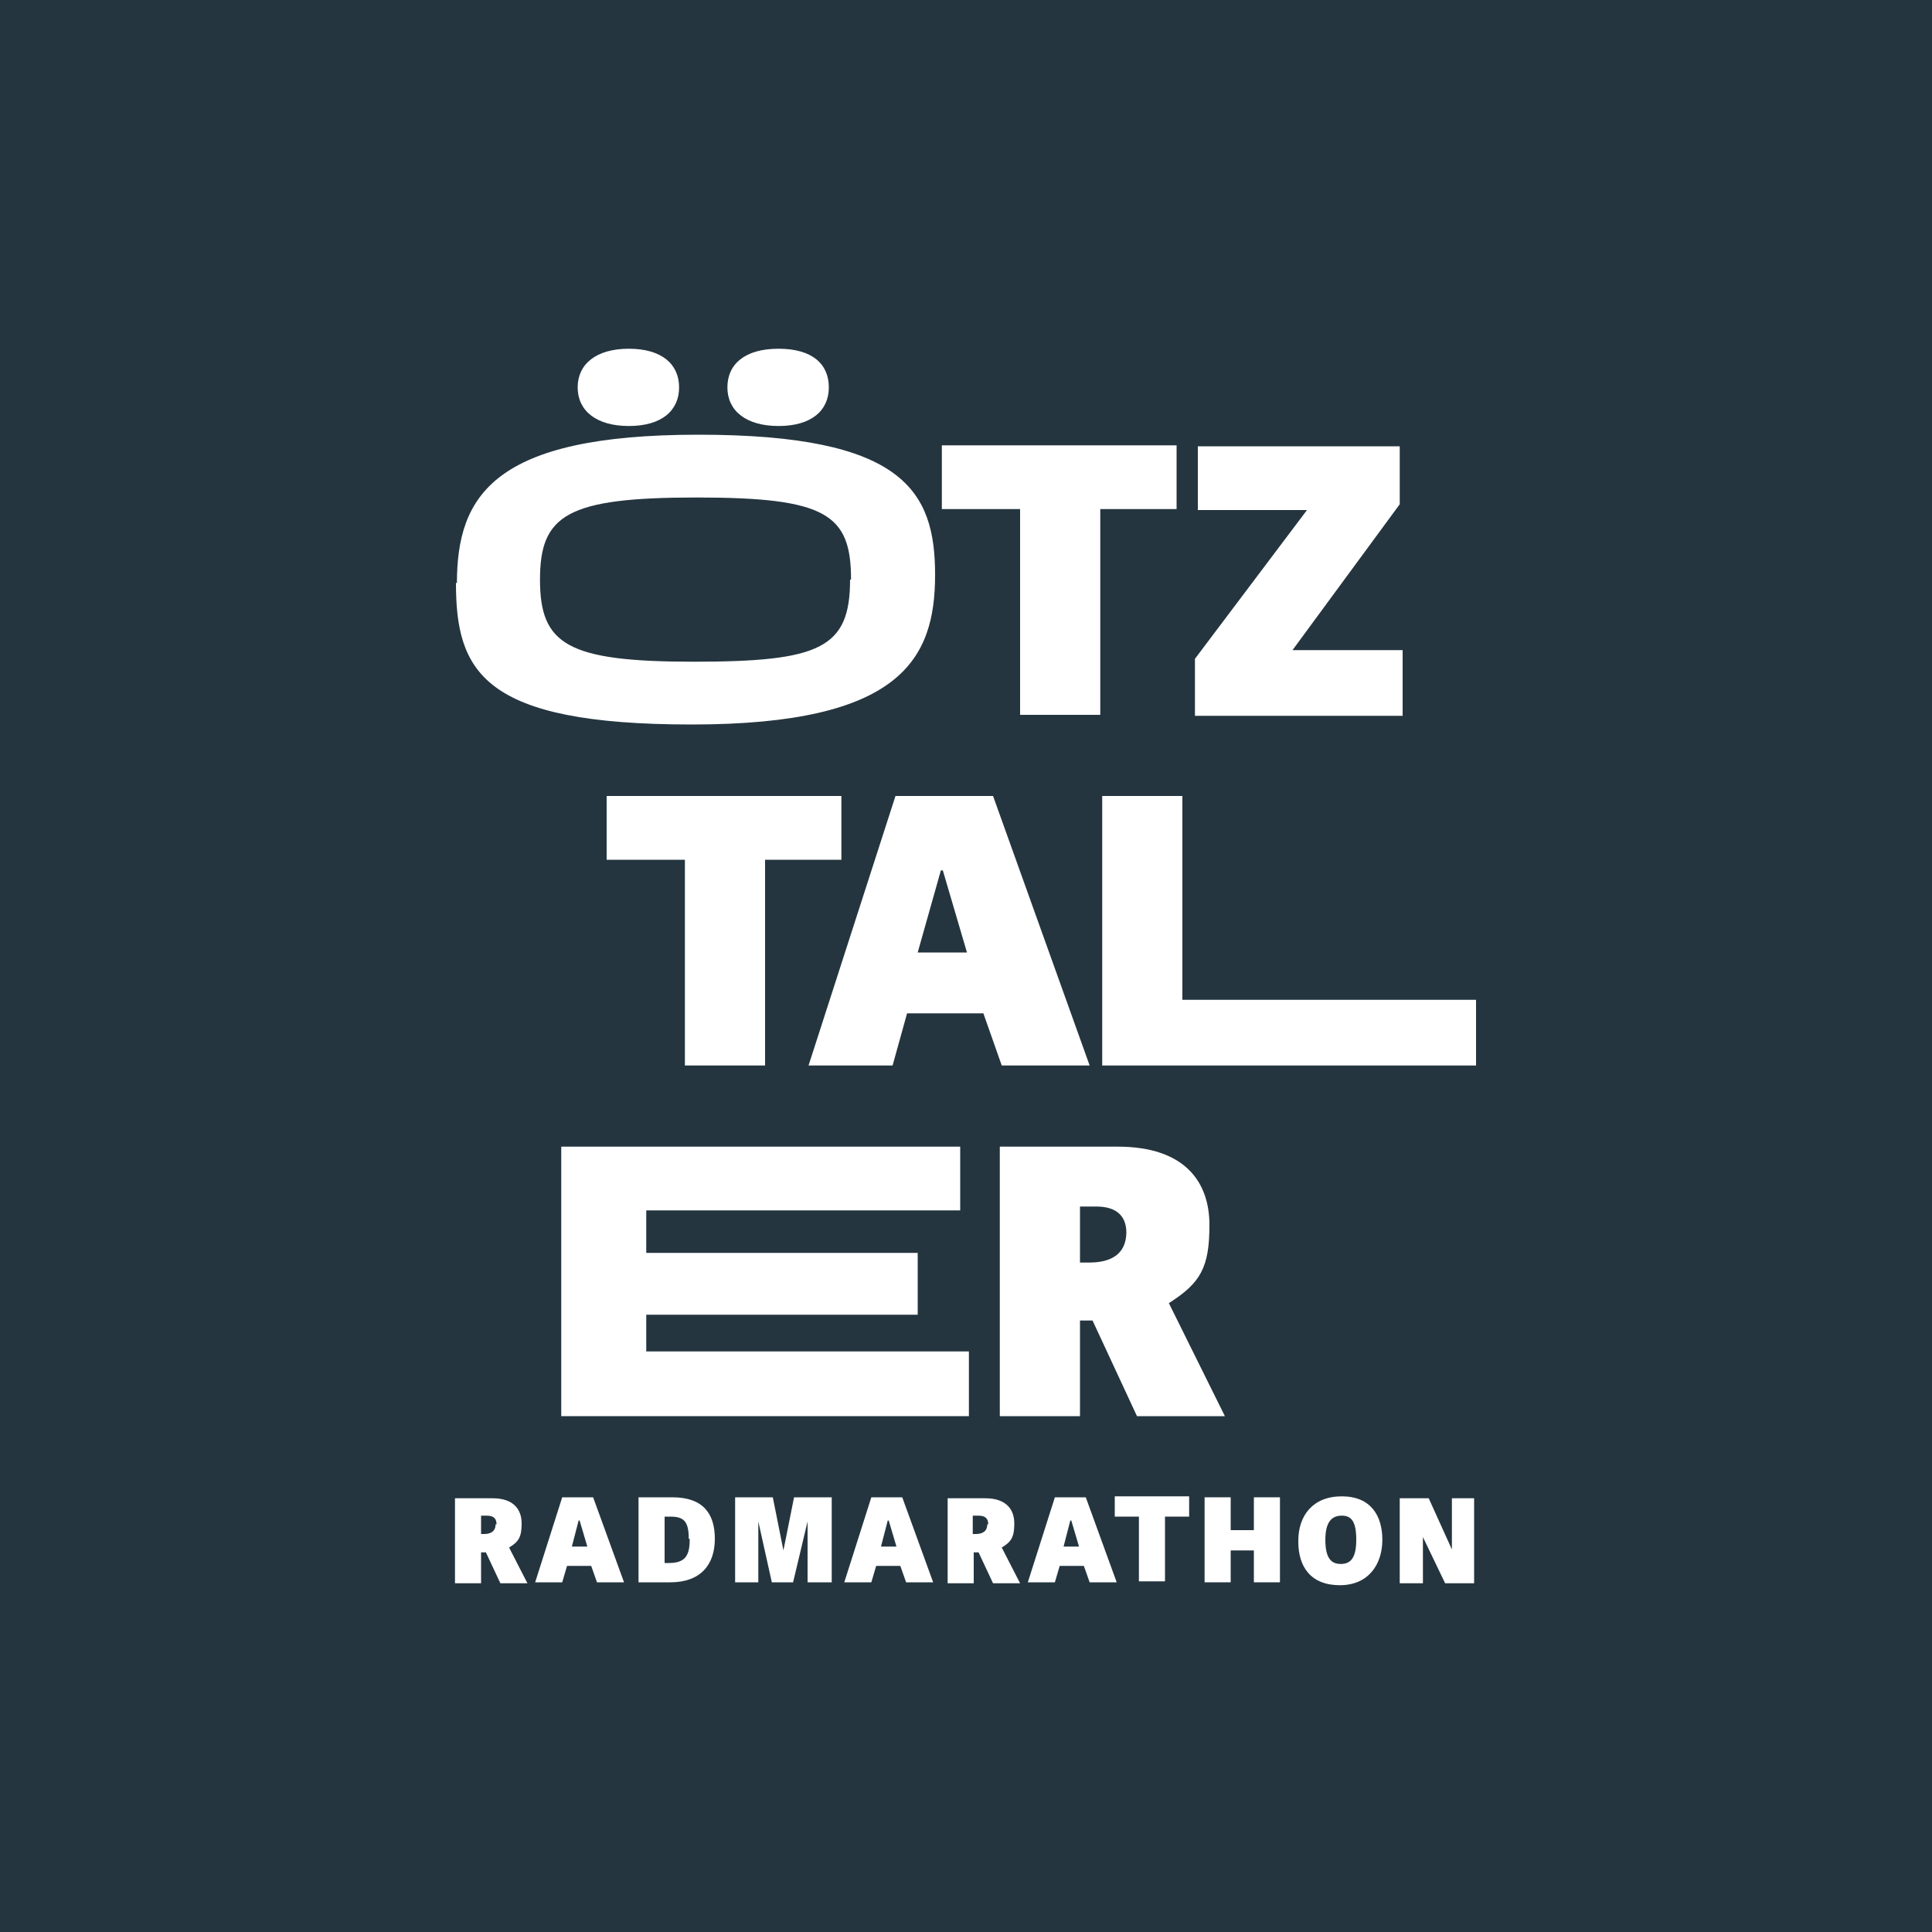 <?xml version="1.0" encoding="UTF-8"?>
<svg id="Ebene_1" xmlns="http://www.w3.org/2000/svg" version="1.1" viewBox="0 0 200 200">
  <!-- Generator: Adobe Illustrator 29.3.1, SVG Export Plug-In . SVG Version: 2.1.0 Build 151)  -->
  <defs>
    <style>
      .st0 {
        fill: #24353f;
      }

      .st1 {
        fill: #fff;
      }
    </style>
  </defs>
  <rect class="st0" width="200" height="200"/>
  <g>
    <g>
      <path class="st1" d="M47.3,60.4c0-9.1,3.8-15.4,25-15.4s24.5,5.8,24.5,14.5-3.5,15.5-25.2,15.5-24.4-5.5-24.4-14.7h0ZM88.1,60c0-6.8-2.6-8.5-16-8.5s-16.2,1.8-16.2,8.5,2.8,8.5,15.9,8.5,16.2-1.4,16.2-8.5h0ZM65.1,44.1c-3.4,0-5.3-1.6-5.3-4s1.9-4,5.3-4,5.2,1.6,5.2,4-1.8,4-5.2,4ZM80.6,44.1c-3.4,0-5.3-1.6-5.3-4s1.8-4,5.3-4,5.2,1.6,5.2,4-1.8,4-5.2,4Z"/>
      <path class="st1" d="M105.5,52.7h-8v-6.6h24.3v6.6h-7.9v21.3h-8.3s0-21.3,0-21.3Z"/>
      <path class="st1" d="M145.2,67.3v6.8h-21.5v-5.9l11.6-15.4h-11.3v-6.6h20.9v6l-11.1,15.1h11.6,0Z"/>
      <path class="st1" d="M70.8,89h-8v-6.6h24.3v6.6h-7.9v21.3h-8.3s0-21.3,0-21.3Z"/>
      <path class="st1" d="M112.8,110.3h-9.1l-1.9-5.4h-7.9l-1.5,5.4h-8.7l9-27.9h10.1l10,27.9h0ZM97.4,90.1l-2.4,8.5h5.1l-2.5-8.5h-.2,0Z"/>
      <path class="st1" d="M152.8,103.5v6.8h-38.7v-27.9h8.3v21.1h30.4Z"/>
      <path class="st1" d="M100.3,139.8v6.8h-42.2v-27.9h41.3v6.6h-32.5v4.4h28.1v6.4h-28.1v3.8h33.4Z"/>
      <path class="st1" d="M111.8,136.7v9.9h-8.3v-27.9h12.2c7,0,9.5,3.7,9.5,8.1s-.9,6-4.2,8.1l5.8,11.7h-9.1l-4.6-9.9h-1.3ZM116.6,127.6c0-1.5-.8-2.7-3.1-2.7h-1.7v5.8h.9c1.8,0,3.9-.5,3.9-3.2Z"/>
    </g>
    <g>
      <path class="st1" d="M49.8,160.7v3.2h-2.7v-8.8h3.9c2.2,0,3,1.2,3,2.6s-.3,1.9-1.3,2.5l1.9,3.7h-2.8l-1.5-3.2h-.5ZM51.4,157.8c0-.5-.2-.9-1-.9h-.6v1.9h.3c.6,0,1.2-.2,1.2-1Z"/>
      <path class="st1" d="M64.7,163.8h-2.9l-.6-1.7h-2.5l-.5,1.7h-2.8l2.8-8.8h3.2s3.2,8.8,3.2,8.8ZM59.9,157.4l-.7,2.7h1.6l-.8-2.7h0Z"/>
      <path class="st1" d="M66.1,155h3.5c3.1,0,4.4,1.6,4.4,4.3s-1.5,4.5-4.6,4.5h-3.3v-8.8h0ZM71.3,159.3c0-1.8-.5-2.3-1.9-2.3h-.6v4.8h.5c1.8,0,2.1-1,2.1-2.5h0Z"/>
      <path class="st1" d="M83.6,163.8v-6.3h0l-1.5,6.3h-2.2l-1.4-6.3h0v6.3h-2.4v-8.8h3.9l1.1,5.5h0l1.1-5.5h3.9v8.8h-2.4Z"/>
      <path class="st1" d="M96.7,163.8h-2.9l-.6-1.7h-2.5l-.5,1.7h-2.8l2.8-8.8h3.2l3.2,8.8ZM91.9,157.4l-.7,2.7h1.6l-.8-2.7h0Z"/>
      <path class="st1" d="M100.8,160.7v3.2h-2.7v-8.8h3.9c2.2,0,3,1.2,3,2.6s-.3,1.9-1.3,2.5l1.9,3.7h-2.8l-1.5-3.2h-.5ZM102.3,157.8c0-.5-.2-.9-1-.9h-.6v1.9h.3c.6,0,1.2-.2,1.2-1Z"/>
      <path class="st1" d="M115.7,163.8h-2.9l-.6-1.7h-2.5l-.5,1.7h-2.8l2.8-8.8h3.2s3.2,8.8,3.2,8.8ZM110.8,157.4l-.7,2.7h1.6l-.8-2.7h0Z"/>
      <path class="st1" d="M117.9,157h-2.5v-2.1h7.7v2.1h-2.5v6.7h-2.7v-6.7Z"/>
      <path class="st1" d="M129.8,163.8v-3.3h-2.4v3.3h-2.7v-8.8h2.7v3.4h2.4v-3.4h2.7v8.8h-2.7Z"/>
      <path class="st1" d="M134.4,159.5c0-2.6,1.5-4.6,4.5-4.6s4.2,2,4.2,4.5-1.4,4.7-4.4,4.7-4.3-1.9-4.3-4.5h0ZM140.4,159.4c0-1.9-.5-2.5-1.5-2.5s-1.7.6-1.7,2.5.6,2.5,1.6,2.5,1.6-.6,1.6-2.5Z"/>
      <path class="st1" d="M147.3,158.7v5.2h-2.4v-8.8h3l2.4,5.3v-5.3h2.3v8.8h-3l-2.5-5.2h.2Z"/>
    </g>
  </g>
</svg>